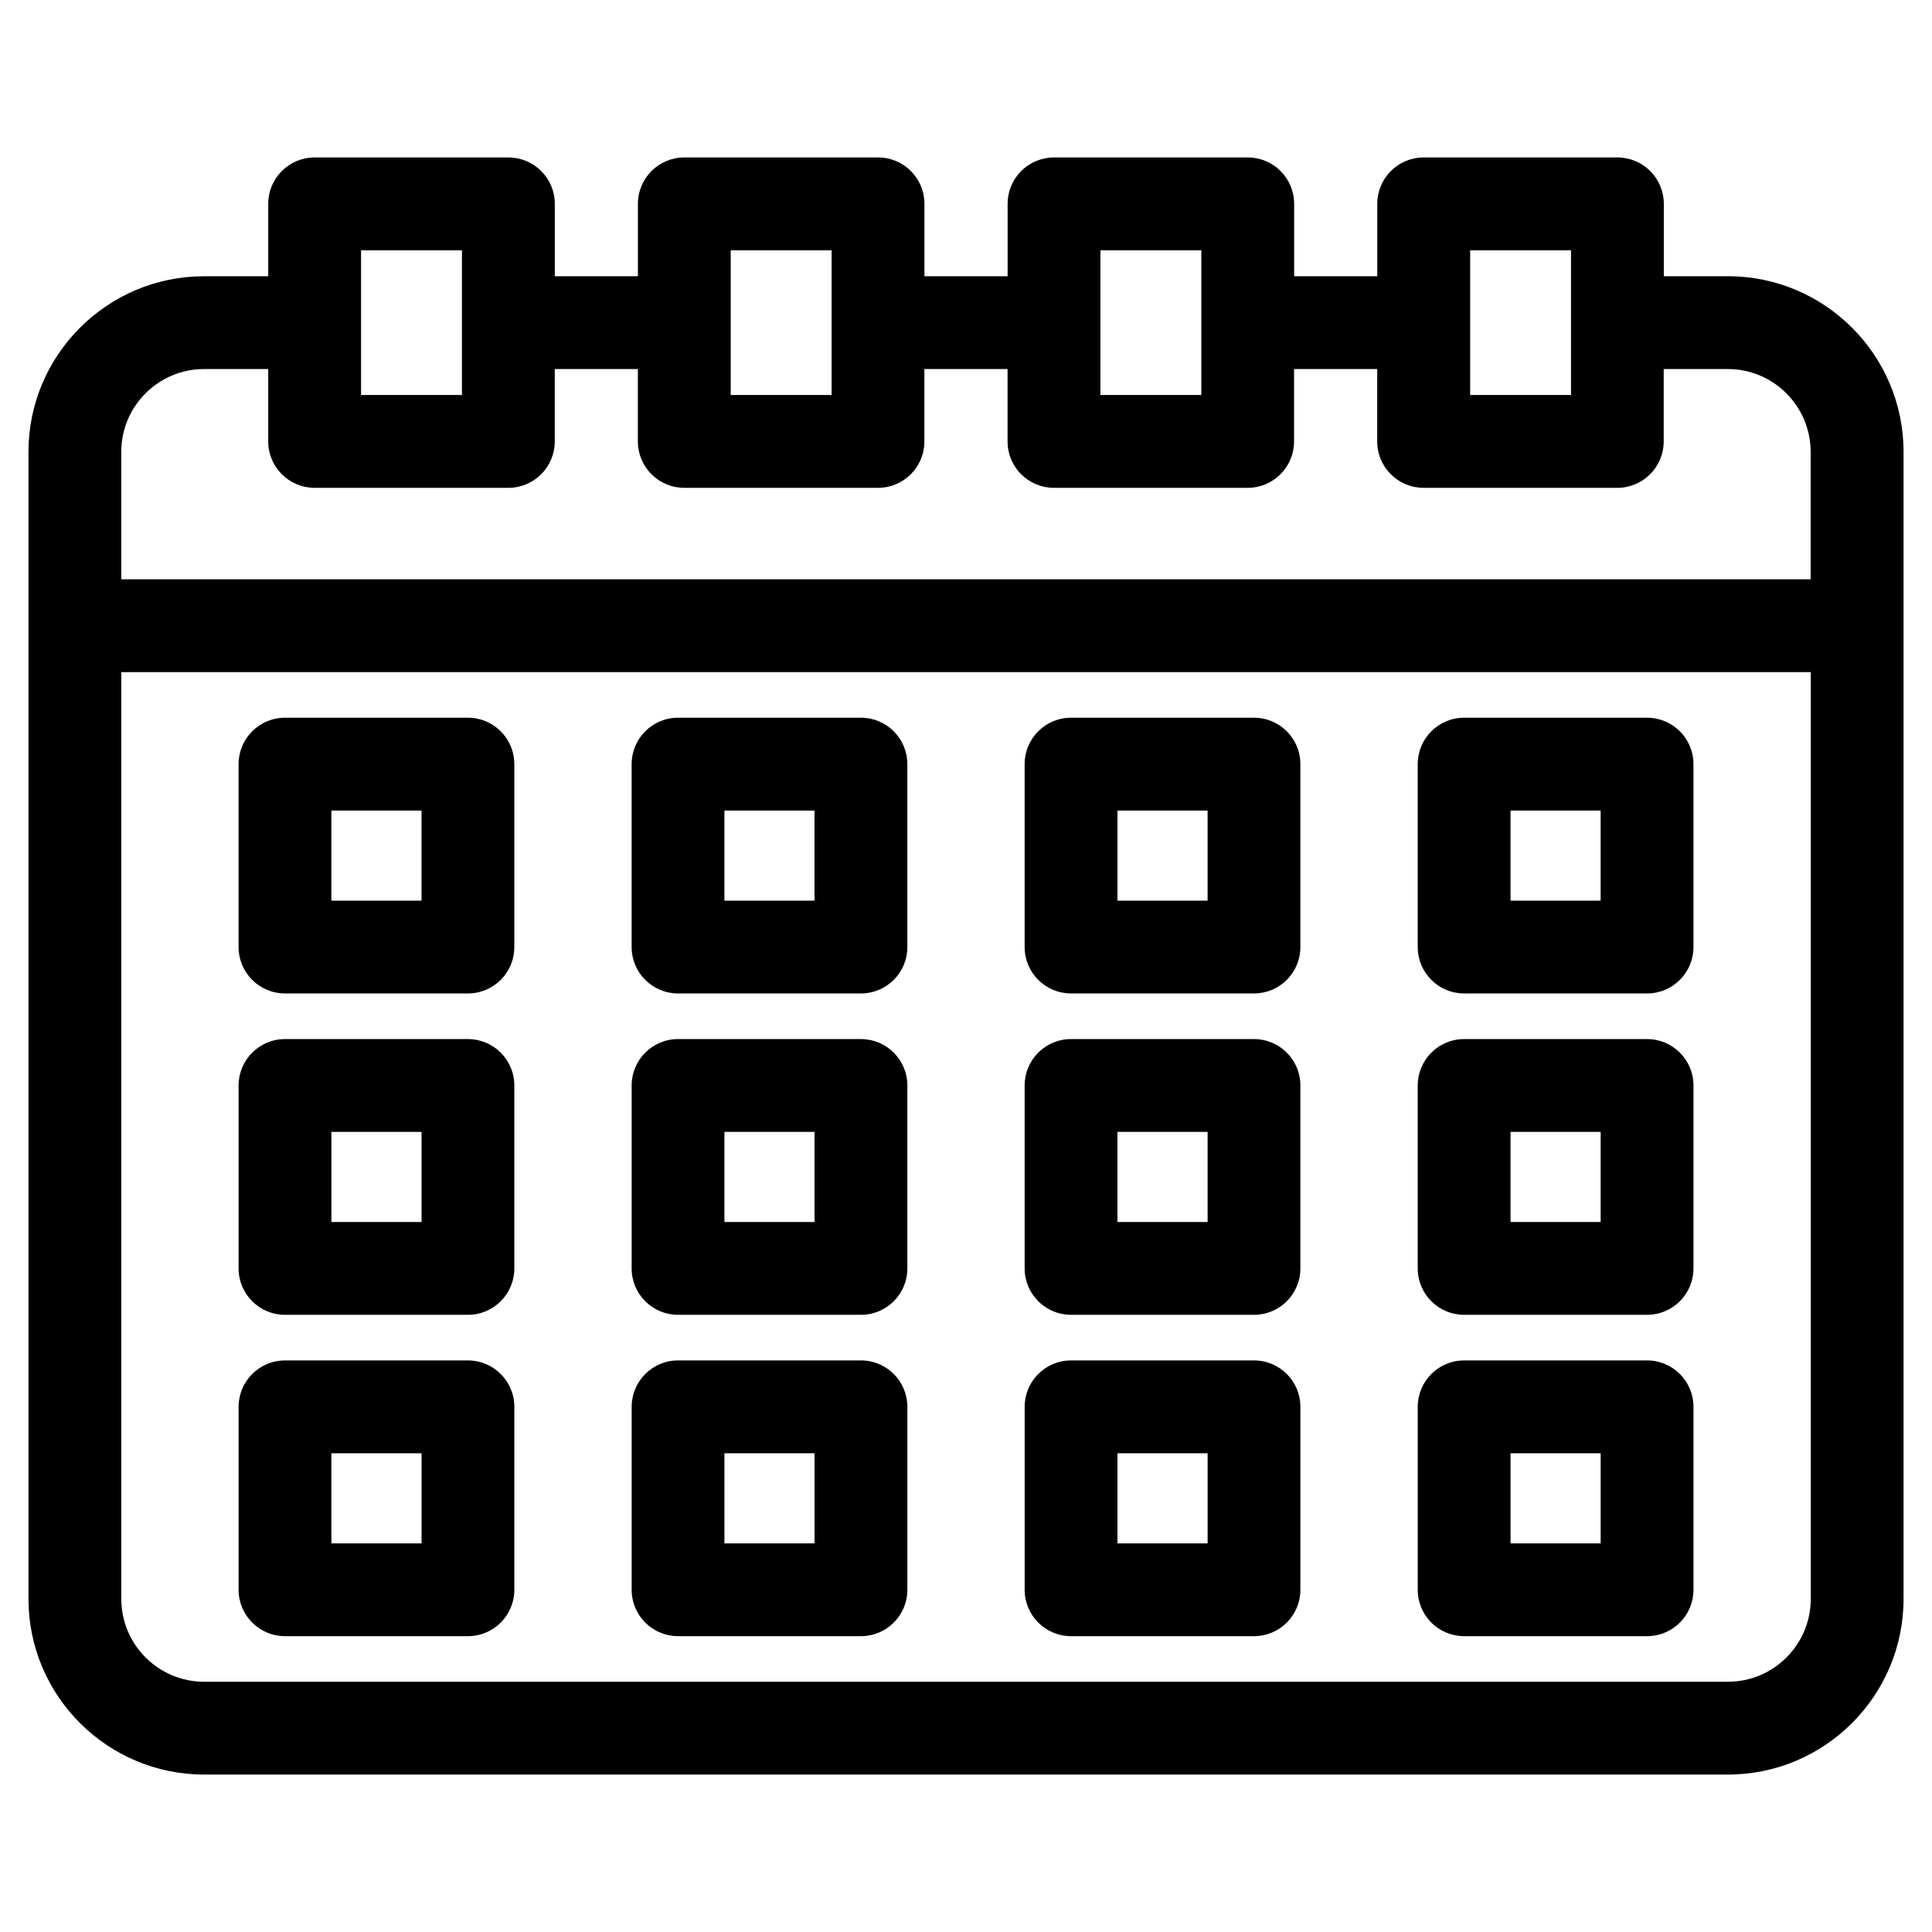 <?xml version="1.0" encoding="UTF-8"?>
<!-- The Best Svg Icon site in the world: iconSvg.co, Visit us! https://iconsvg.co -->
<svg fill="#000000" width="800px" height="800px" version="1.1" viewBox="144 144 512 512" xmlns="http://www.w3.org/2000/svg">
 <path d="m601.93 589.68h-403.84c-12.102 0-21.941-9.844-21.941-21.941v-245.62h447.72v245.62c0 12.098-9.844 21.938-21.934 21.938zm-403.84-347.88h16.992v19.184c0 6.793 5.512 12.297 12.297 12.297h51.332c6.801 0 12.309-5.512 12.309-12.297v-19.184h22.023v19.184c0 6.793 5.512 12.297 12.297 12.297h51.344c6.793 0 12.289-5.512 12.289-12.297v-19.184h22.043v19.184c0 6.793 5.5 12.297 12.297 12.297h51.332c6.793 0 12.297-5.512 12.297-12.297v-19.184h22.031v19.184c0 6.793 5.5 12.297 12.297 12.297h51.332c6.793 0 12.297-5.512 12.297-12.297v-19.184h17.004c12.09 0 21.938 9.844 21.938 21.945v33.773l-447.7 0.004v-33.773c0-12.105 9.844-21.949 21.945-21.949zm41.594-31.477v38.359h26.738v-38.359zm97.965 0v38.359h26.738v-38.359zm97.977 0v38.359h26.738v-38.359zm97.98 0v38.359h26.727v-38.359zm68.328 6.883h-17.004v-19.184c0-6.797-5.512-12.297-12.297-12.297h-51.34c-6.801 0-12.297 5.5-12.297 12.297v19.18l-22.031 0.004v-19.184c0-6.797-5.512-12.297-12.297-12.297h-51.34c-6.801 0-12.297 5.5-12.297 12.297v19.18h-22.043v-19.18c0-6.797-5.5-12.297-12.289-12.297h-51.348c-6.793 0-12.297 5.5-12.297 12.297v19.18h-22.023v-19.18c0-6.797-5.512-12.297-12.309-12.297h-51.34c-6.793 0-12.297 5.5-12.297 12.297v19.18l-16.996 0.004c-25.664 0-46.543 20.879-46.543 46.543v303.99c0 25.66 20.883 46.535 46.543 46.535h403.84c25.652 0 46.531-20.879 46.531-46.535v-304c0-25.664-20.879-46.539-46.531-46.539zm-33.742 335.8v-23.879h-23.879v23.879zm12.301-48.48h-48.48c-6.793 0-12.297 5.512-12.297 12.297v48.48c0 6.797 5.512 12.297 12.297 12.297h48.48c6.793 0 12.297-5.5 12.297-12.297v-48.48c0.004-6.785-5.508-12.297-12.297-12.297zm-116.46 48.48v-23.879h-23.891v23.879zm12.289-48.48h-48.48c-6.793 0-12.297 5.512-12.297 12.297v48.48c0 6.797 5.512 12.297 12.297 12.297h48.48c6.801 0 12.297-5.5 12.297-12.297v-48.48c0.004-6.785-5.496-12.297-12.297-12.297zm-116.46 48.48v-23.879h-23.879v23.879zm12.305-48.48h-48.473c-6.793 0-12.297 5.512-12.297 12.297v48.48c0 6.797 5.512 12.297 12.297 12.297h48.473c6.793 0 12.297-5.5 12.297-12.297v-48.48c0-6.785-5.512-12.297-12.297-12.297zm-116.45 48.48v-23.879h-23.891v23.879zm12.293-48.48h-48.48c-6.793 0-12.297 5.512-12.297 12.297v48.48c0 6.797 5.512 12.297 12.297 12.297h48.48c6.793 0 12.297-5.5 12.297-12.297v-48.48c0.004-6.785-5.508-12.297-12.297-12.297zm300.18-36.684v-23.875h-23.879v23.875zm12.301-48.477h-48.48c-6.793 0-12.297 5.508-12.297 12.293v48.488c0 6.793 5.512 12.293 12.297 12.293h48.48c6.793 0 12.297-5.5 12.297-12.293v-48.488c0.004-6.785-5.508-12.293-12.297-12.293zm-116.46 48.477v-23.875h-23.891v23.875zm12.289-48.477h-48.48c-6.793 0-12.297 5.508-12.297 12.293v48.488c0 6.793 5.512 12.293 12.297 12.293h48.48c6.801 0 12.297-5.5 12.297-12.293v-48.488c0.004-6.785-5.496-12.293-12.297-12.293zm-116.46 48.477v-23.875h-23.879v23.875zm12.305-48.477h-48.473c-6.793 0-12.297 5.508-12.297 12.293v48.488c0 6.793 5.512 12.293 12.297 12.293h48.473c6.793 0 12.297-5.5 12.297-12.293v-48.488c0-6.785-5.512-12.293-12.297-12.293zm-116.45 48.477v-23.875h-23.891v23.875zm12.293-48.477h-48.48c-6.793 0-12.297 5.508-12.297 12.293v48.488c0 6.793 5.512 12.293 12.297 12.293h48.48c6.793 0 12.297-5.5 12.297-12.293v-48.488c0.004-6.785-5.508-12.293-12.297-12.293zm300.18-36.676v-23.887h-23.879v23.887zm12.301-48.488h-48.48c-6.793 0-12.297 5.512-12.297 12.297v48.48c0 6.797 5.512 12.297 12.297 12.297h48.48c6.793 0 12.297-5.508 12.297-12.297v-48.48c0.004-6.785-5.508-12.297-12.297-12.297zm-116.46 48.488v-23.887h-23.891v23.887zm12.289-48.488h-48.48c-6.793 0-12.297 5.512-12.297 12.297v48.48c0 6.797 5.512 12.297 12.297 12.297h48.48c6.801 0 12.297-5.508 12.297-12.297v-48.48c0.004-6.785-5.496-12.297-12.297-12.297zm-116.46 48.488v-23.887h-23.879v23.887zm12.305-48.488h-48.473c-6.793 0-12.297 5.512-12.297 12.297v48.48c0 6.797 5.512 12.297 12.297 12.297h48.473c6.793 0 12.297-5.508 12.297-12.297v-48.48c0-6.785-5.512-12.297-12.297-12.297zm-116.45 48.488v-23.887h-23.891v23.887zm12.293-48.488h-48.48c-6.793 0-12.297 5.512-12.297 12.297v48.48c0 6.797 5.512 12.297 12.297 12.297h48.48c6.793 0 12.297-5.508 12.297-12.297v-48.48c0.004-6.785-5.508-12.297-12.297-12.297z" fill-rule="evenodd"/>
</svg>